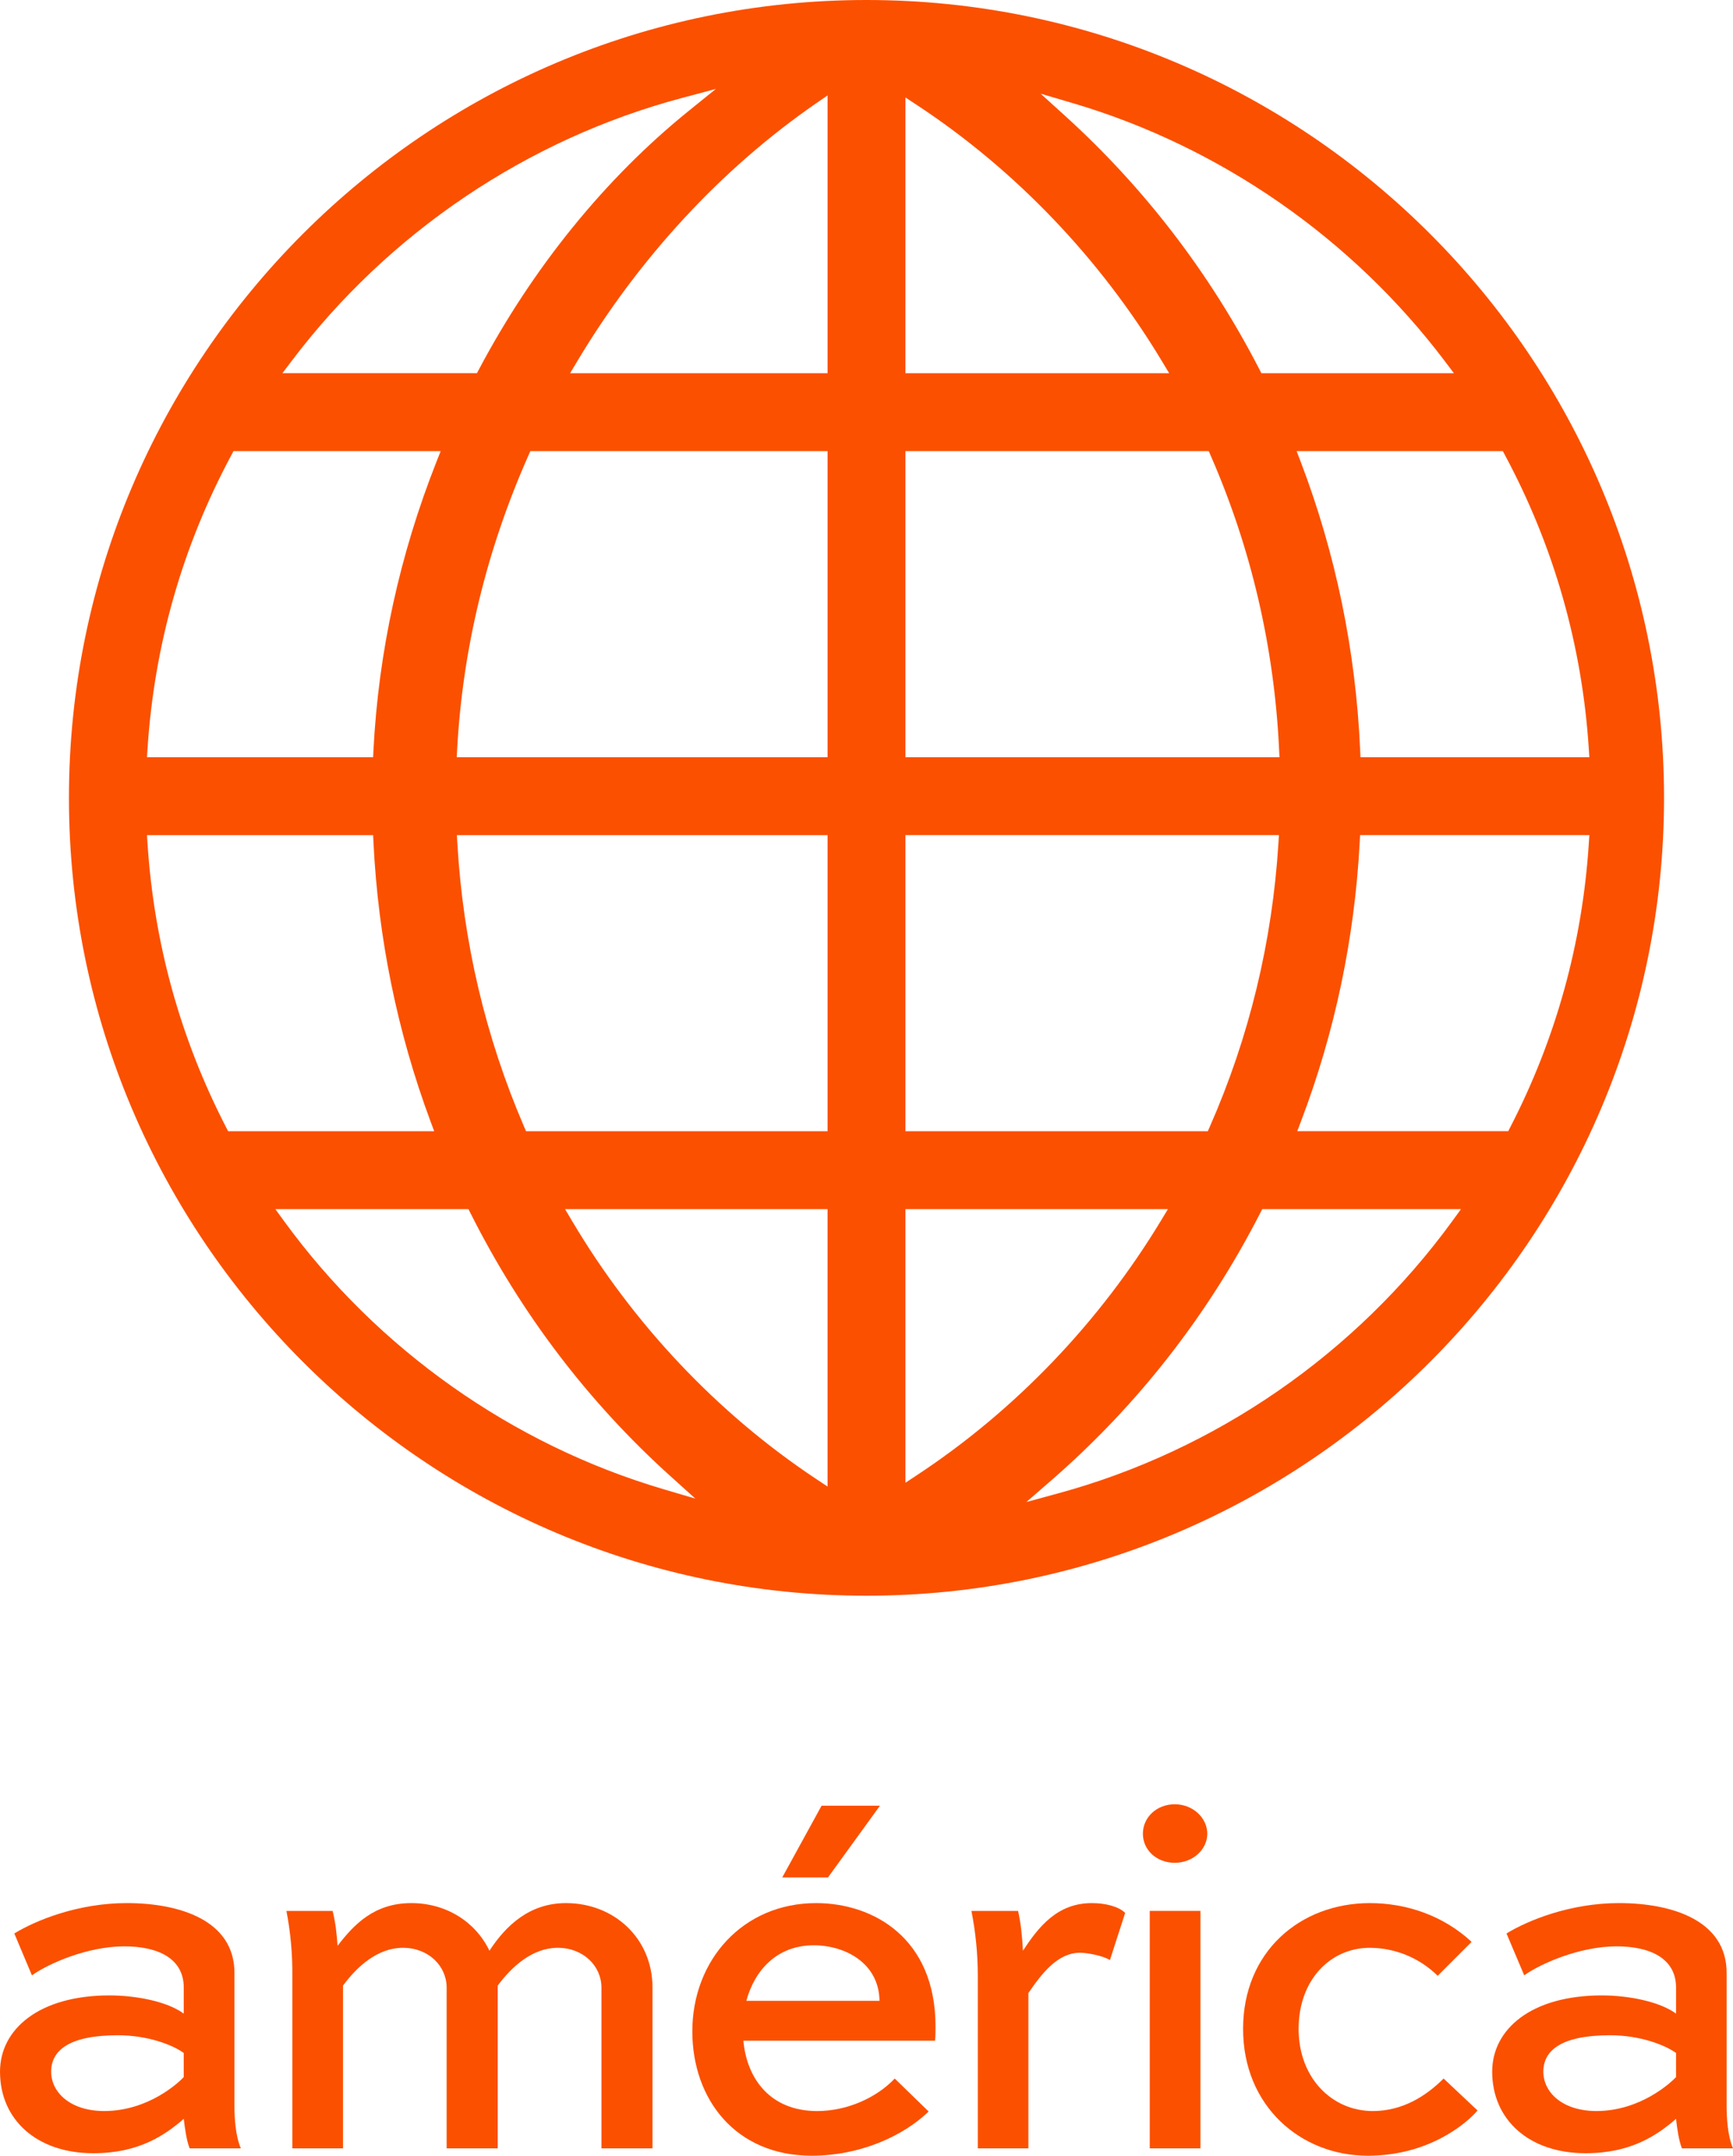 <?xml version="1.0" encoding="UTF-8"?>
<svg id="Capa_1" data-name="Capa 1" xmlns="http://www.w3.org/2000/svg" width="1802.21" height="2240.93" viewBox="0 0 1802.21 2240.93">
  <path d="m901.1,0C443.77,0,71.7,372.07,71.7,829.4s372.07,829.4,829.4,829.4,829.4-372.07,829.4-829.4S1358.43,0,901.1,0ZM303.19,375.4c100.85-133.5,244.94-230.62,405.72-273.48l35.58-9.48-28.64,23.14c-86.4,69.83-161.67,162.58-217.65,268.21l-2.21,4.16h-202.29l9.48-12.55Zm-149.8,403.43c6.93-107.93,36.28-210.81,87.23-305.76l2.21-4.13h215.45l-4.24,10.71c-38.3,96.81-60.39,197.77-65.66,300.08l-.38,7.43h-235.15l.54-8.34Zm81.66,392.86c-47.51-92.04-74.99-191.36-81.66-295.2l-.54-8.33h235.16l.37,7.45c4.9,99.75,24.83,197.24,59.22,289.77l3.93,10.56h-214.29l-2.19-4.24Zm454.96,376.4c-157.37-46.42-297.52-145.41-394.62-278.72l-9.06-12.44h200.84l2.17,4.31c52.49,104.38,122.52,196.4,208.14,273.52l25.64,23.1-33.1-9.76Zm170.6-2.78l-12.17-8.08c-102.21-67.91-189.98-160.74-253.81-268.48l-7-11.82h272.97v288.38Zm0-369.37h-313.56l-2.04-4.74c-40.15-93.19-63.49-192.37-69.4-294.76l-.48-8.28h385.47v307.78Zm0-388.77h-385.64l.45-8.26c5.72-104.64,30.63-207.35,74.04-305.3l2.07-4.66h309.08v318.22Zm0-399.21h-267.72l7.08-11.85c64.46-107.93,150.34-200.75,248.36-268.43l12.28-8.48v288.76Zm80.99-286.65l12.14,8c102.55,67.58,190.72,159.83,254.98,266.78l7.13,11.87h-274.25V101.3Zm0,367.64h315.42l2.05,4.7c42.11,96.36,66.04,199.08,71.11,305.32l.39,8.21h-388.97v-318.22Zm0,399.21h388.41l-.52,8.32c-6.38,102.56-30.4,201.74-71.38,294.79l-2.06,4.67h-314.44v-307.78Zm0,673.2v-284.43h272.98l-7.2,11.89c-64.11,105.96-151.81,197.43-253.64,264.53l-12.14,8.01Zm568.7-271.99c-100.49,137.96-246.06,238.48-409.88,283.04l-33.04,8.99,25.84-22.46c89.49-77.76,162.59-171.21,217.25-277.76l2.19-4.26h206.69l-9.06,12.44Zm141.99-392.88c-6.67,103.84-34.14,203.16-81.66,295.2l-2.19,4.24h-219.38l4.03-10.62c35.12-92.46,55.62-189.94,60.93-289.75l.4-7.42h238.4l-.54,8.33Zm-87.23-403.41c50.95,94.95,80.3,197.82,87.23,305.76l.54,8.34h-238.02l-.33-7.49c-4.6-103.48-25.46-204.45-62-300.11l-4.06-10.63h214.43l2.21,4.13Zm-53.09-85.12h-200.2l-2.19-4.24c-51.55-99.96-119.52-188.56-202.03-263.36l-25.33-22.96,32.8,9.64c153.15,45.03,290.75,140.33,387.47,268.36l9.48,12.55Z" style="fill: #fb5000;"/>
  <g>
    <path d="m14.87,2009.91c22.49-13.76,66.36-31.58,116.99-31.58,55.67,0,111.95,18.31,111.95,72.5v138c0,12.78.98,31.09,6.64,44.48h-53.21c-3.07-7.25-5.04-21.01-6.14-30.72-19.42,16.84-46.45,35.76-94.01,35.76-58.74,0-97.08-34.78-97.08-84.79,0-43.99,40.43-79.26,113.91-79.26,27.16,0,59.84,6.14,77.17,18.92v-27.03c0-30.23-26.54-42.89-61.81-42.89-38.34,0-78.65,17.82-96.09,30.11l-18.31-43.5Zm176.21,149.3v-25.07c-11.18-8.23-37.23-18.43-68.45-18.43-51.61,0-69.43,16.34-69.43,37.85s19.91,40.92,55.17,40.92c45.96,0,77.66-29.74,82.7-35.27Z" style="fill: #fb5000;"/>
    <path d="m517.58,2233.32h-53.09v-167.12c0-22.49-18.92-41.41-45.47-41.41s-48.05,19.91-62.3,39.32v169.21h-52.72v-179.41c.21-22.64-1.85-45.24-6.14-67.46h48.05c3.07,12.78,4.06,22,5.16,36.25,17.33-22.49,38.34-44.36,76.68-44.36,36.25,0,66.85,19.42,81.23,49.52,17.33-26.54,41.9-49.52,79.63-49.52,50.14,0,89.95,36.74,89.95,87.86v167.12h-53.09v-167.12c0-22.49-18.92-41.41-45.47-41.41s-48.05,19.91-62.42,39.32v169.21Z" style="fill: #fb5000;"/>
    <path d="m965.74,2194.98c-27.03,26.05-72.01,45.96-121.65,45.96-79.14,0-124.11-58.74-124.11-129.27,0-74.1,52.59-133.33,128.78-133.33,59.23,0,124.11,36.25,124.11,128.17,0,4.67,0,9.71-.49,14.87h-199.32c3.69,40.31,28.63,73.12,76.68,73.12,30.72,0,61.32-13.39,80.73-33.79l35.27,34.28Zm-189.61-115.02h138.49c-.49-39.32-35.76-57.76-68.45-57.76-37.85,0-61.32,25.56-70.04,57.76Zm138.98-202.88l-54.07,74.59h-47.56l40.92-74.59h60.7Z" style="fill: #fb5000;"/>
    <path d="m1069.45,2071.85v161.47h-52.59v-179.41c-.03-22.65-2.25-45.24-6.64-67.46h48.54c3.07,14.38,4.06,25.07,5.04,41.41,16.34-25.07,35.88-49.52,71.64-49.52,14.25,0,28.02,3.56,34.65,10.2l-15.85,49.03c-7.13-4.55-23.47-7.62-31.09-7.62-23.47,0-39.94,21.87-53.7,41.9Z" style="fill: #fb5000;"/>
    <path d="m1221.71,1875.6c18.92,0,33.79,14.25,33.79,30.6s-14.87,30.23-33.79,30.23-33.18-13.27-33.18-30.23,14.25-30.6,33.18-30.6Zm-26.05,357.71v-246.87h52.72v246.87h-52.72Z" style="fill: #fb5000;"/>
    <path d="m1495.12,2053.91c-18.81-18.55-44.12-29-70.54-29.12-40.92,0-74.1,33.18-74.1,84.3s34.78,85.4,77.17,85.4c30.72,0,55.17-15.36,73.61-33.79l35.27,33.18c-10.2,12.29-49.64,47.06-114.04,47.06-69.92,0-129.76-51.61-129.76-131.85s59.35-130.75,131.85-130.75c37.85,0,76.19,12.78,105.8,40.31l-35.27,35.27Z" style="fill: #fb5000;"/>
    <path d="m1566.64,2009.91c22.49-13.76,66.48-31.58,116.99-31.58,55.79,0,111.95,18.31,111.95,72.5v138c0,12.78.98,31.09,6.64,44.48h-53.09c-3.07-7.25-5.16-21.01-6.14-30.72-19.42,16.84-46.57,35.76-94.01,35.76-58.86,0-97.2-34.78-97.2-84.79,0-43.99,40.43-79.26,114.04-79.26,27.03,0,59.72,6.14,77.17,18.92v-27.03c0-30.23-26.67-42.89-61.81-42.89-38.34,0-78.77,17.82-96.09,30.11l-18.43-43.5Zm176.34,149.3v-25.07c-11.31-8.23-37.36-18.43-68.57-18.43-51.61,0-69.43,16.34-69.43,37.85s19.91,40.92,55.17,40.92c45.96,0,77.66-29.74,82.82-35.27Z" style="fill: #fb5000;"/>
  </g>
</svg>